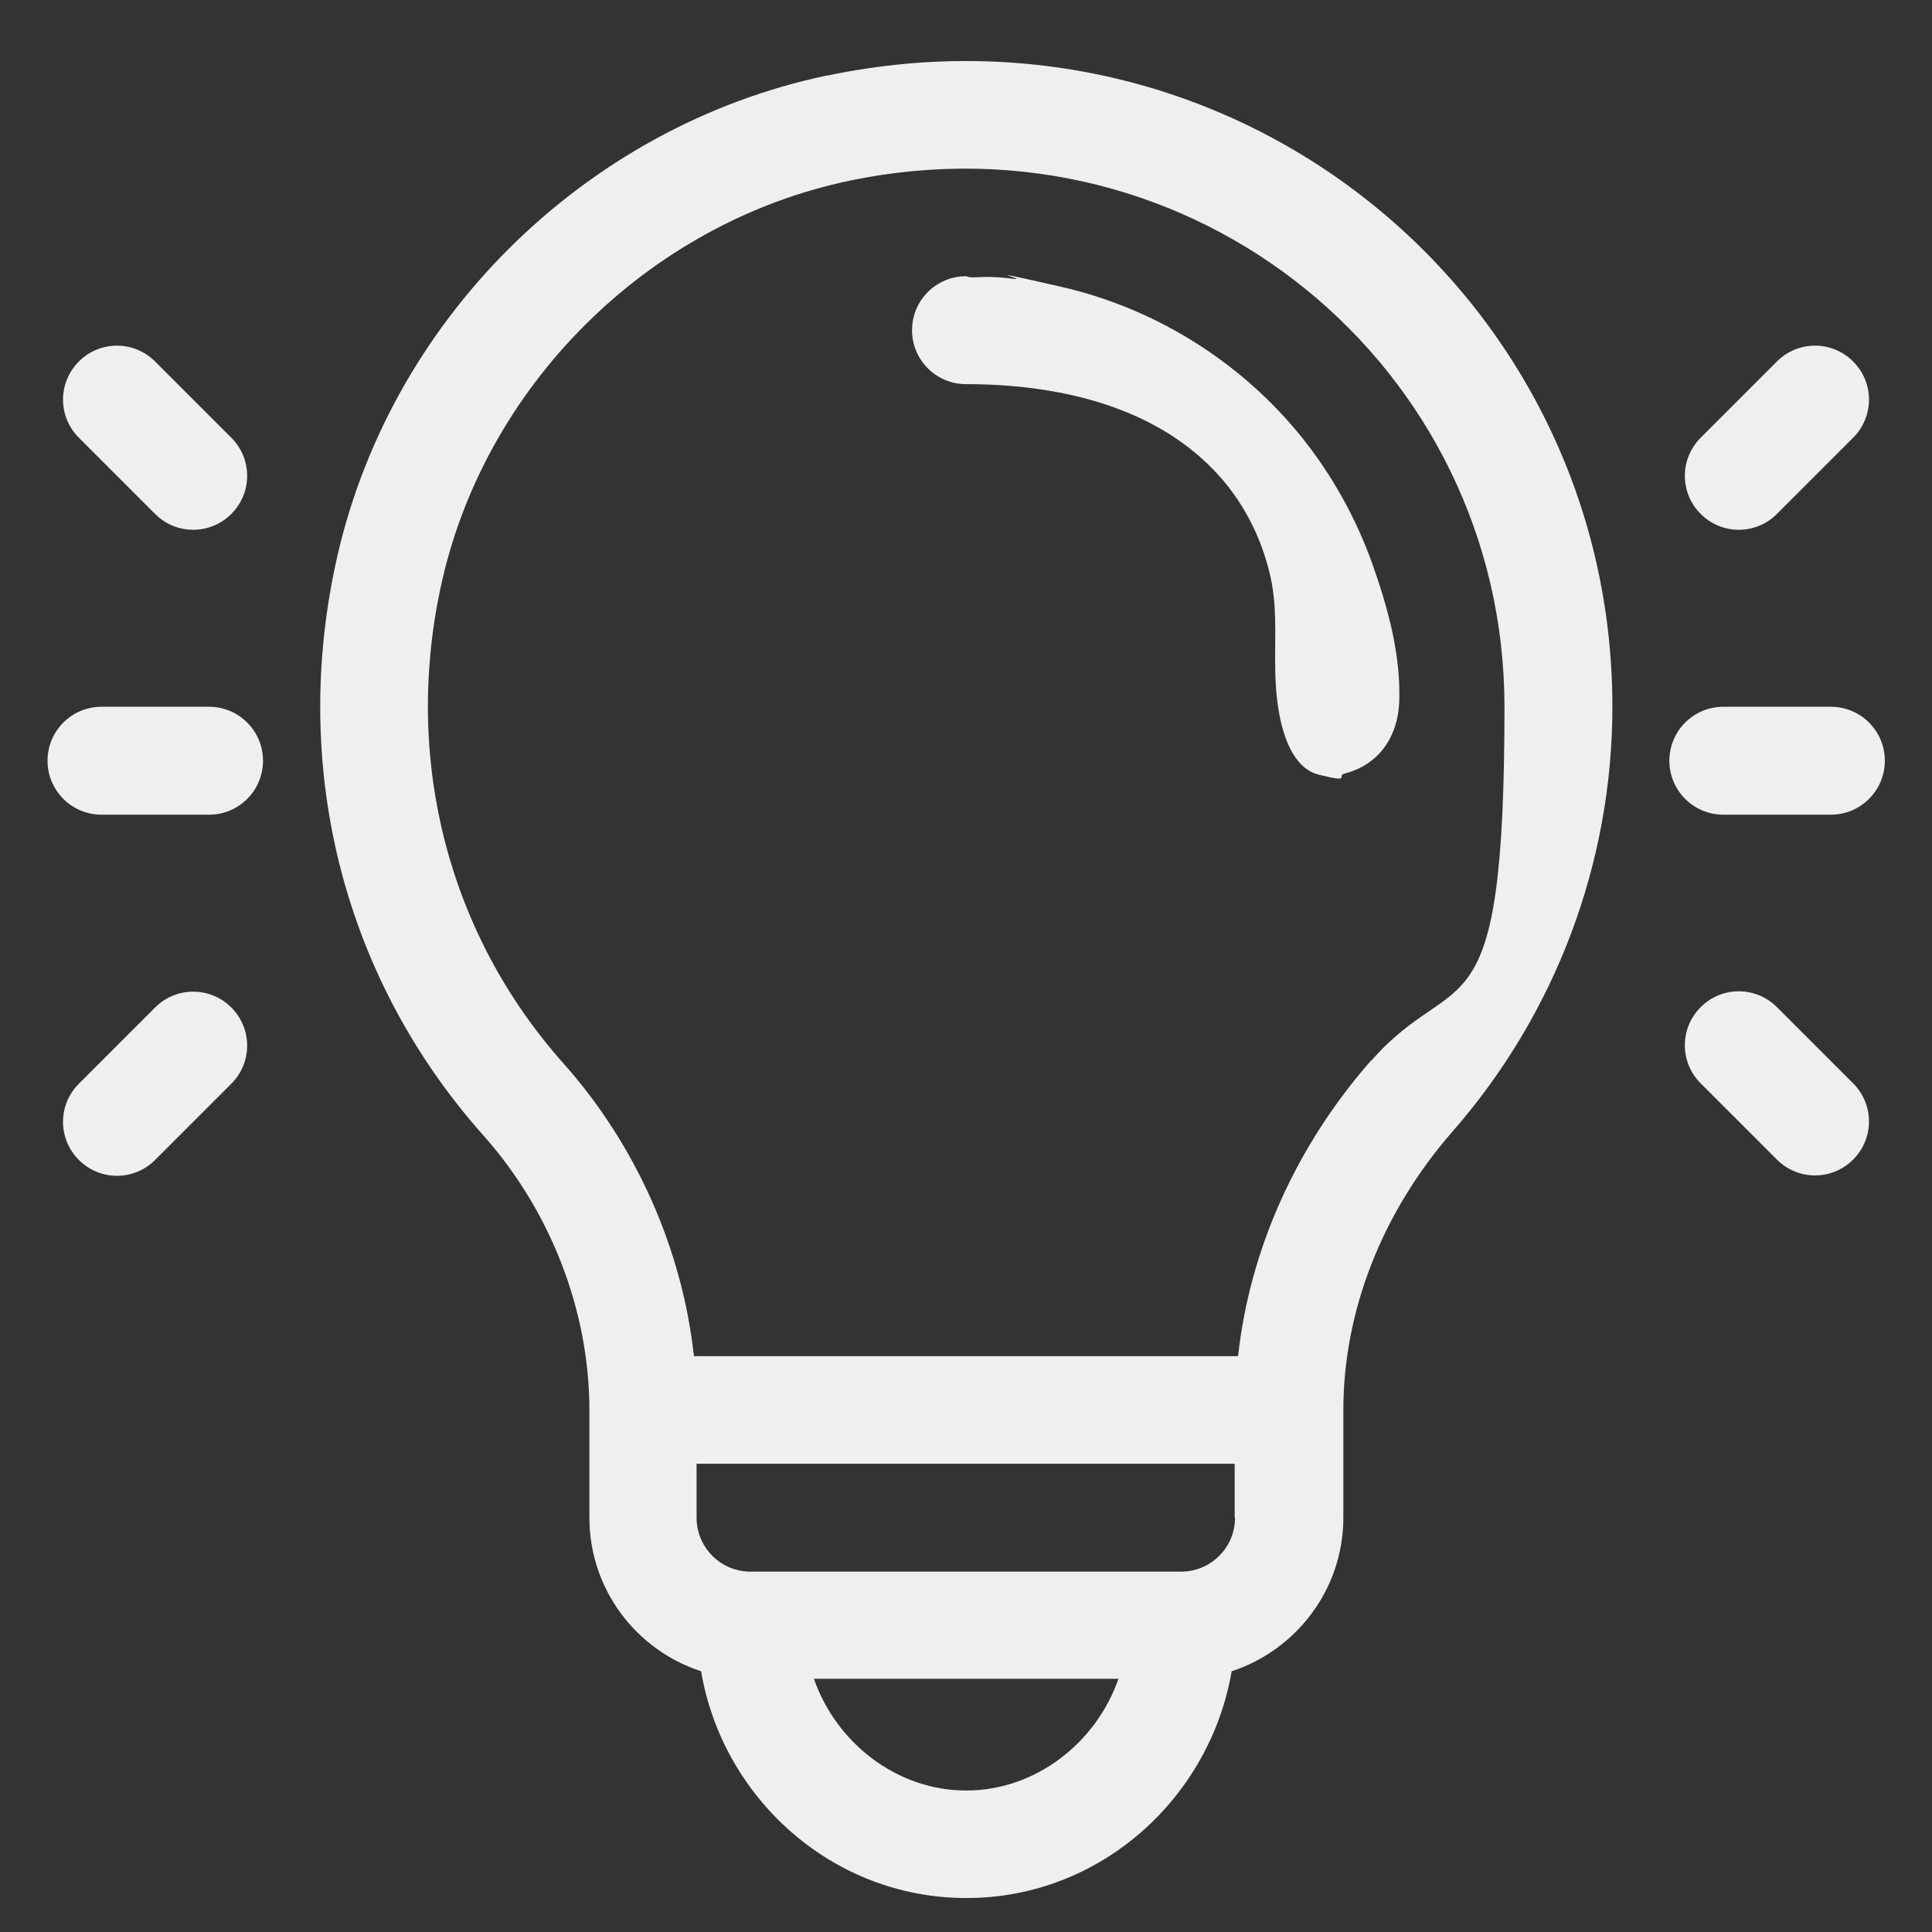 <svg xmlns="http://www.w3.org/2000/svg" id="Layer_1" viewBox="0 0 512 512"><rect x="0" y="0" width="512" height="512" fill="#333333" stroke="none"/><defs><style>      .st0 {        fill: #efefef;      }    </style></defs><path class="st0" d="M256,73.2c-7.9,0-14.3,6.4-14.3,14.3s6.4,14.3,14.3,14.3c23.3,0,48.7,5.3,65.5,22.6,7.7,7.9,12.8,17.8,15.2,28.5,2.1,9.3.8,19.1,1.4,28.5.4,7.4,2.5,21.7,11.4,23.9s4.6.3,6.8-.3c9.1-2.3,14.1-9.7,14.5-18.8.5-12.6-3-25.2-7.2-37-4.3-12-10.6-23.3-18.6-33.3-16.1-20-38.8-34.2-63.8-39.9s-8.3-1.6-12.5-2.1-4.3-.4-6.4-.5-5.5.4-6.1-.2h0Z"></path><path class="st0" d="M219.2,20c-64.4,13.5-116.7,65.2-130.4,130.1-11.6,54.8,2.7,109.7,39.3,150.8,17.9,20.1,28.1,46.6,28.1,72.8v28.5c0,19,12.4,35.1,29.6,40.7,5.6,33.3,34.5,60.1,70.3,60.1s64.6-26.8,70.3-60.1c17.1-5.6,29.6-21.7,29.6-40.7v-28.5c0-26.3,10.3-52.5,28.9-73.8,27.3-31.2,42.4-71.2,42.4-112.6,0-108-98.8-190.1-207.9-167.3h-.2ZM256,474.5c-18.3,0-34.4-12.6-40.3-29.6h80.7c-5.9,17-22,29.6-40.3,29.6h-.1ZM327.3,402.2c0,7.9-6.4,14.3-14.3,14.3h-114.1c-7.9,0-14.3-6.4-14.3-14.3v-14.3h142.6v14.3h0ZM363.3,281.1c-19.9,22.7-32.1,50.1-35.2,78.3h-144.2c-3.1-28.3-15.3-55.9-34.5-77.5-30.5-34.2-42.4-80.2-32.7-125.9,11.3-53.5,54.9-96.9,108.4-108.1,91.3-19.1,173.6,49.5,173.6,139.4s-12.5,67.8-35.3,93.8h-.1Z"></path><path class="st0" d="M55.4,187.3h-28.5c-7.9,0-14.3,6.4-14.3,14.3s6.4,14.3,14.3,14.3h28.5c7.9,0,14.3-6.4,14.3-14.3s-6.4-14.3-14.3-14.3Z"></path><path class="st0" d="M61.3,116l-20.2-20.2c-5.6-5.6-14.6-5.6-20.2,0s-5.6,14.6,0,20.2l20.2,20.2c5.6,5.6,14.6,5.6,20.2,0s5.6-14.6,0-20.2Z"></path><path class="st0" d="M61.3,267c-5.6-5.6-14.6-5.6-20.2,0l-20.2,20.2c-5.6,5.6-5.6,14.6,0,20.2s14.6,5.6,20.2,0l20.2-20.2c5.6-5.6,5.6-14.6,0-20.2Z"></path><path class="st0" d="M485.2,187.3h-28.5c-7.9,0-14.3,6.4-14.3,14.3s6.4,14.3,14.3,14.3h28.5c7.9,0,14.3-6.4,14.3-14.3s-6.4-14.3-14.3-14.3Z"></path><path class="st0" d="M491.1,95.8c-5.6-5.6-14.6-5.6-20.2,0l-20.2,20.2c-5.6,5.6-5.6,14.6,0,20.2,5.6,5.6,14.6,5.6,20.2,0l20.2-20.2c5.6-5.6,5.6-14.6,0-20.2Z"></path><path class="st0" d="M491.1,287.1l-20.2-20.2c-5.6-5.6-14.6-5.6-20.2,0s-5.6,14.6,0,20.2l20.2,20.2c5.6,5.6,14.6,5.6,20.2,0s5.6-14.6,0-20.2Z"></path></svg>